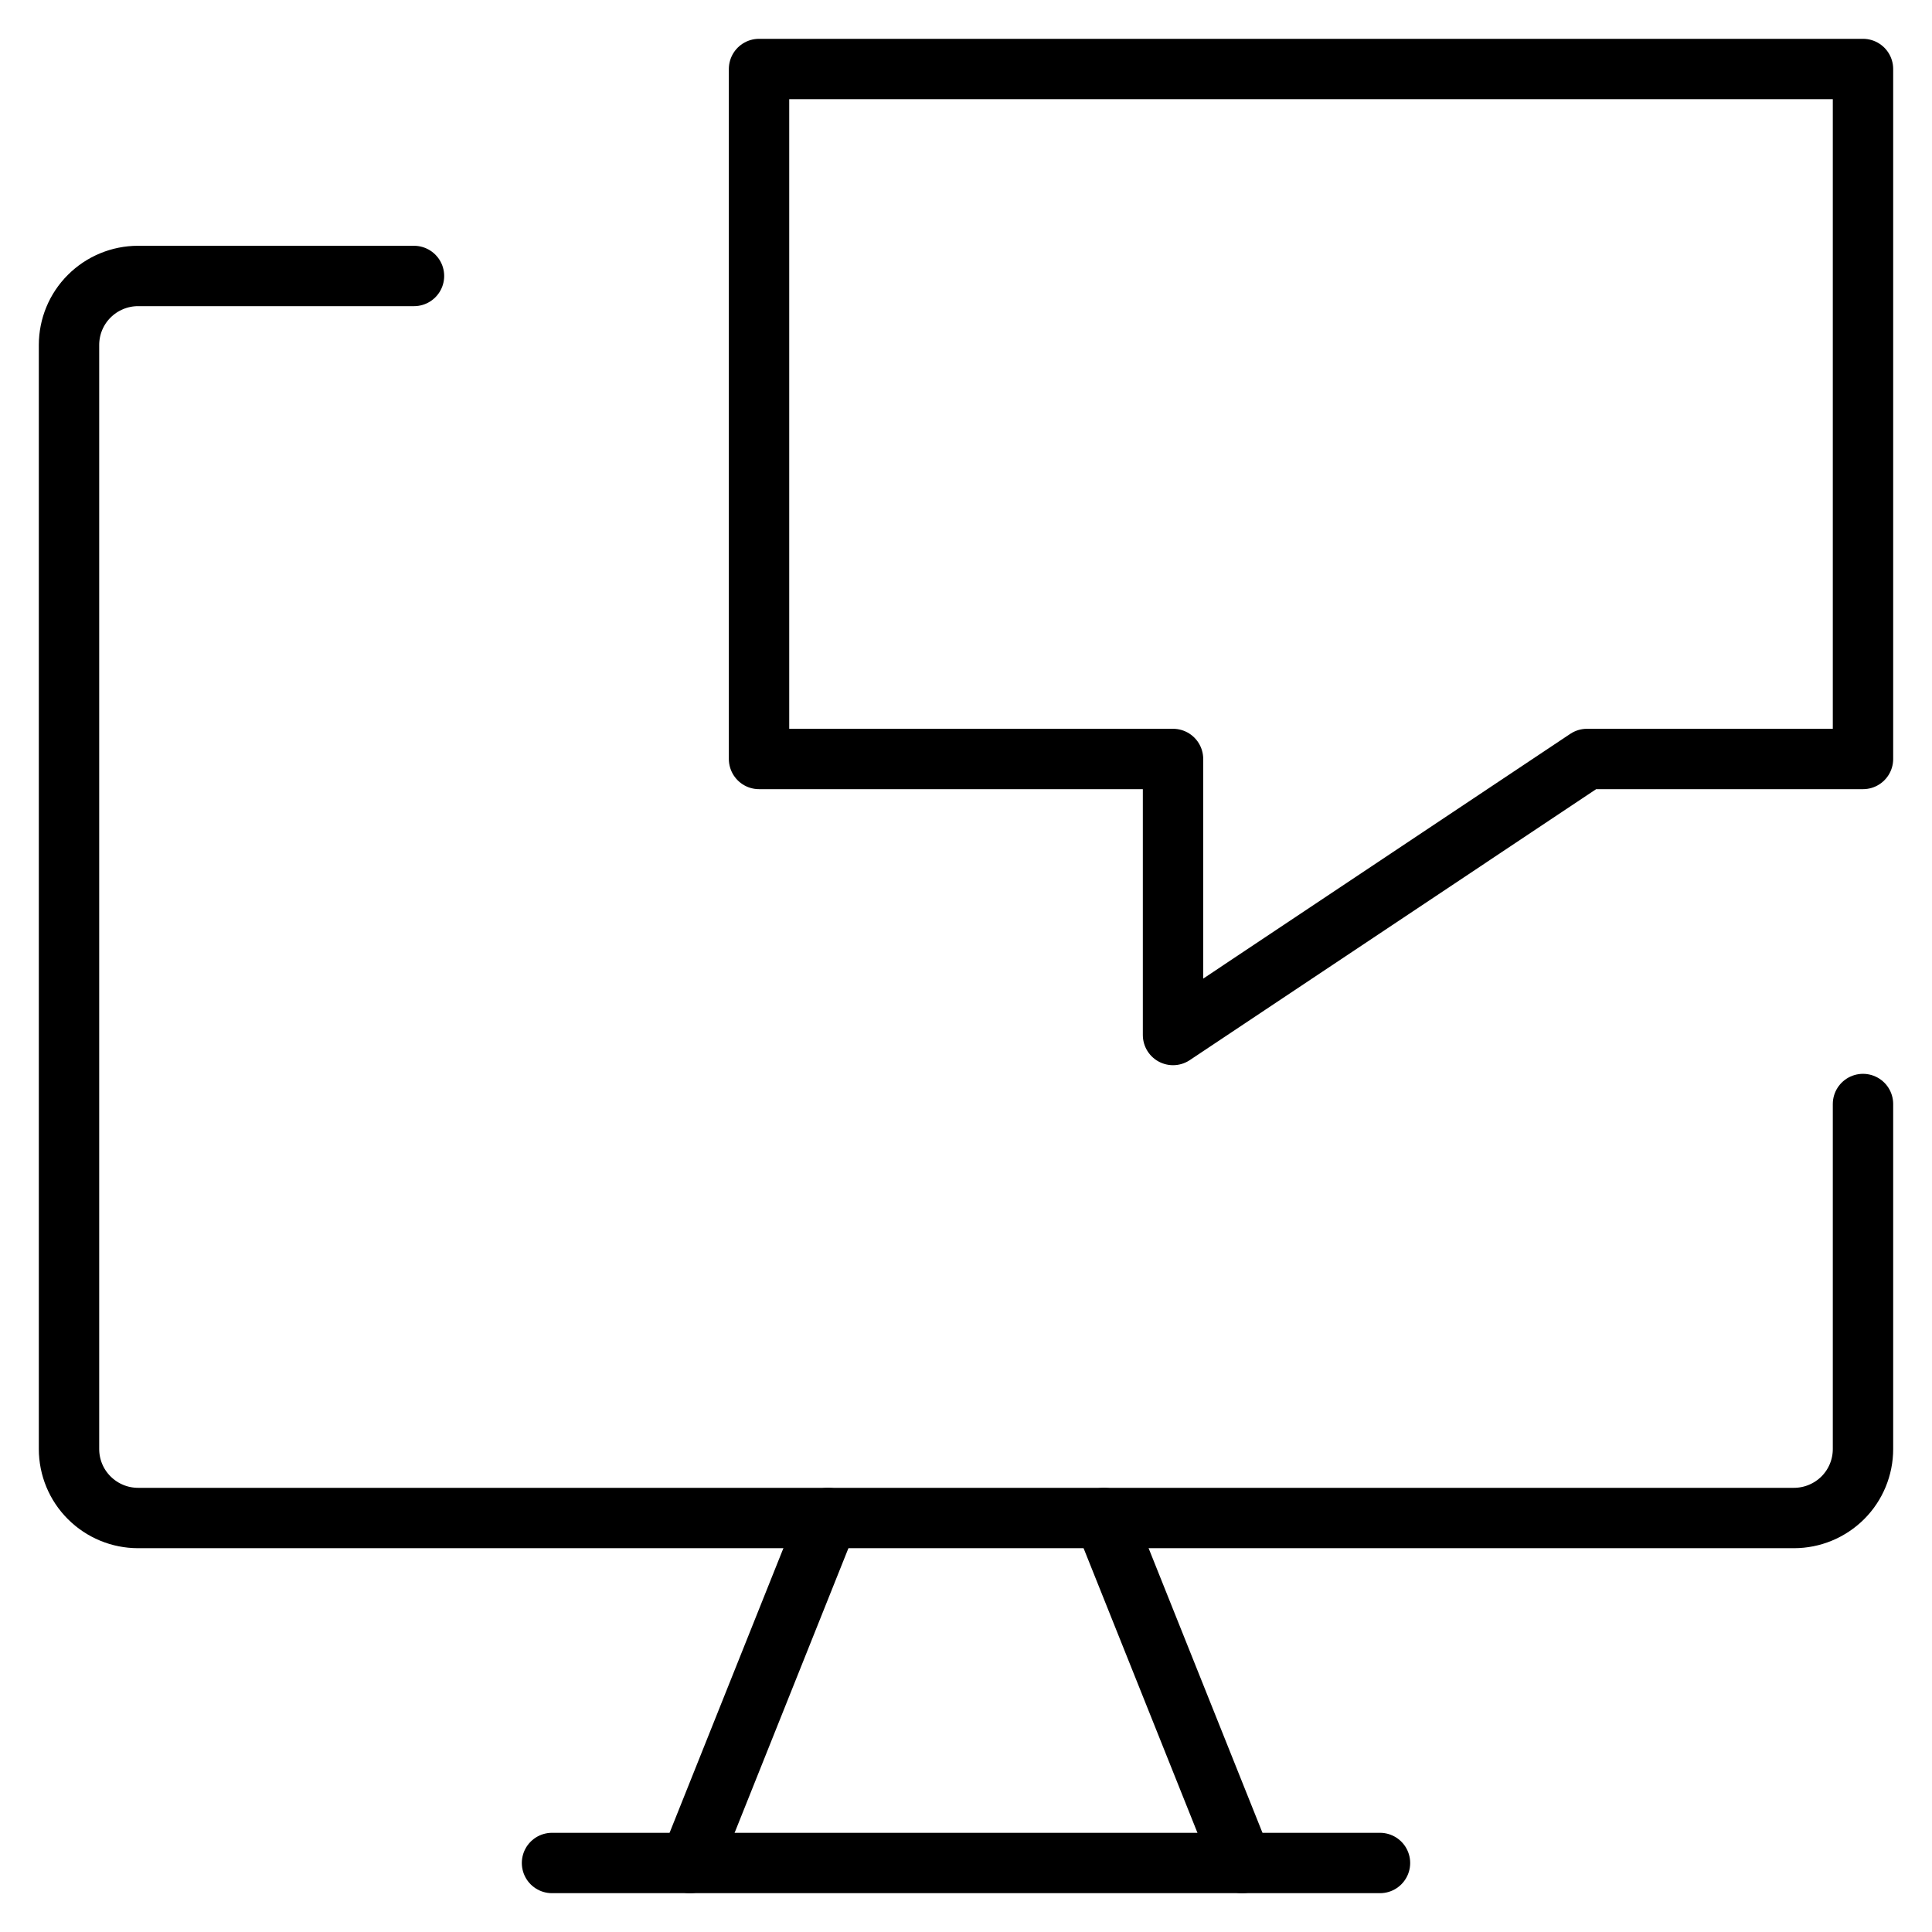<?xml version="1.0" encoding="UTF-8"?> <svg xmlns="http://www.w3.org/2000/svg" width="32" height="32" viewBox="0 0 32 32" fill="none"><g clip-path="url(#clip0_4006_263)"><path d="M30.857 18.286V24C30.857 24.303 30.737 24.594 30.523 24.808C30.308 25.022 30.017 25.143 29.714 25.143H2.286C1.983 25.143 1.692 25.022 1.478 24.808C1.263 24.594 1.143 24.303 1.143 24V5.714C1.143 5.411 1.263 5.12 1.478 4.906C1.692 4.692 1.983 4.571 2.286 4.571H6.857" stroke="black" stroke-linecap="round" stroke-linejoin="round"></path><path d="M13.714 25.143L11.429 30.857" stroke="black" stroke-linecap="round" stroke-linejoin="round"></path><path d="M18.286 25.143L20.572 30.857" stroke="black" stroke-linecap="round" stroke-linejoin="round"></path><path d="M9.143 30.857H22.857" stroke="black" stroke-linecap="round" stroke-linejoin="round"></path><path d="M12.572 12.571H19.429V17.143L26.286 12.571H30.857V1.143H12.572V12.571Z" stroke="black" stroke-linecap="round" stroke-linejoin="round"></path></g><defs><clipPath id="clip0_4006_263"><rect width="32" height="32" fill="white"></rect></clipPath></defs></svg> 